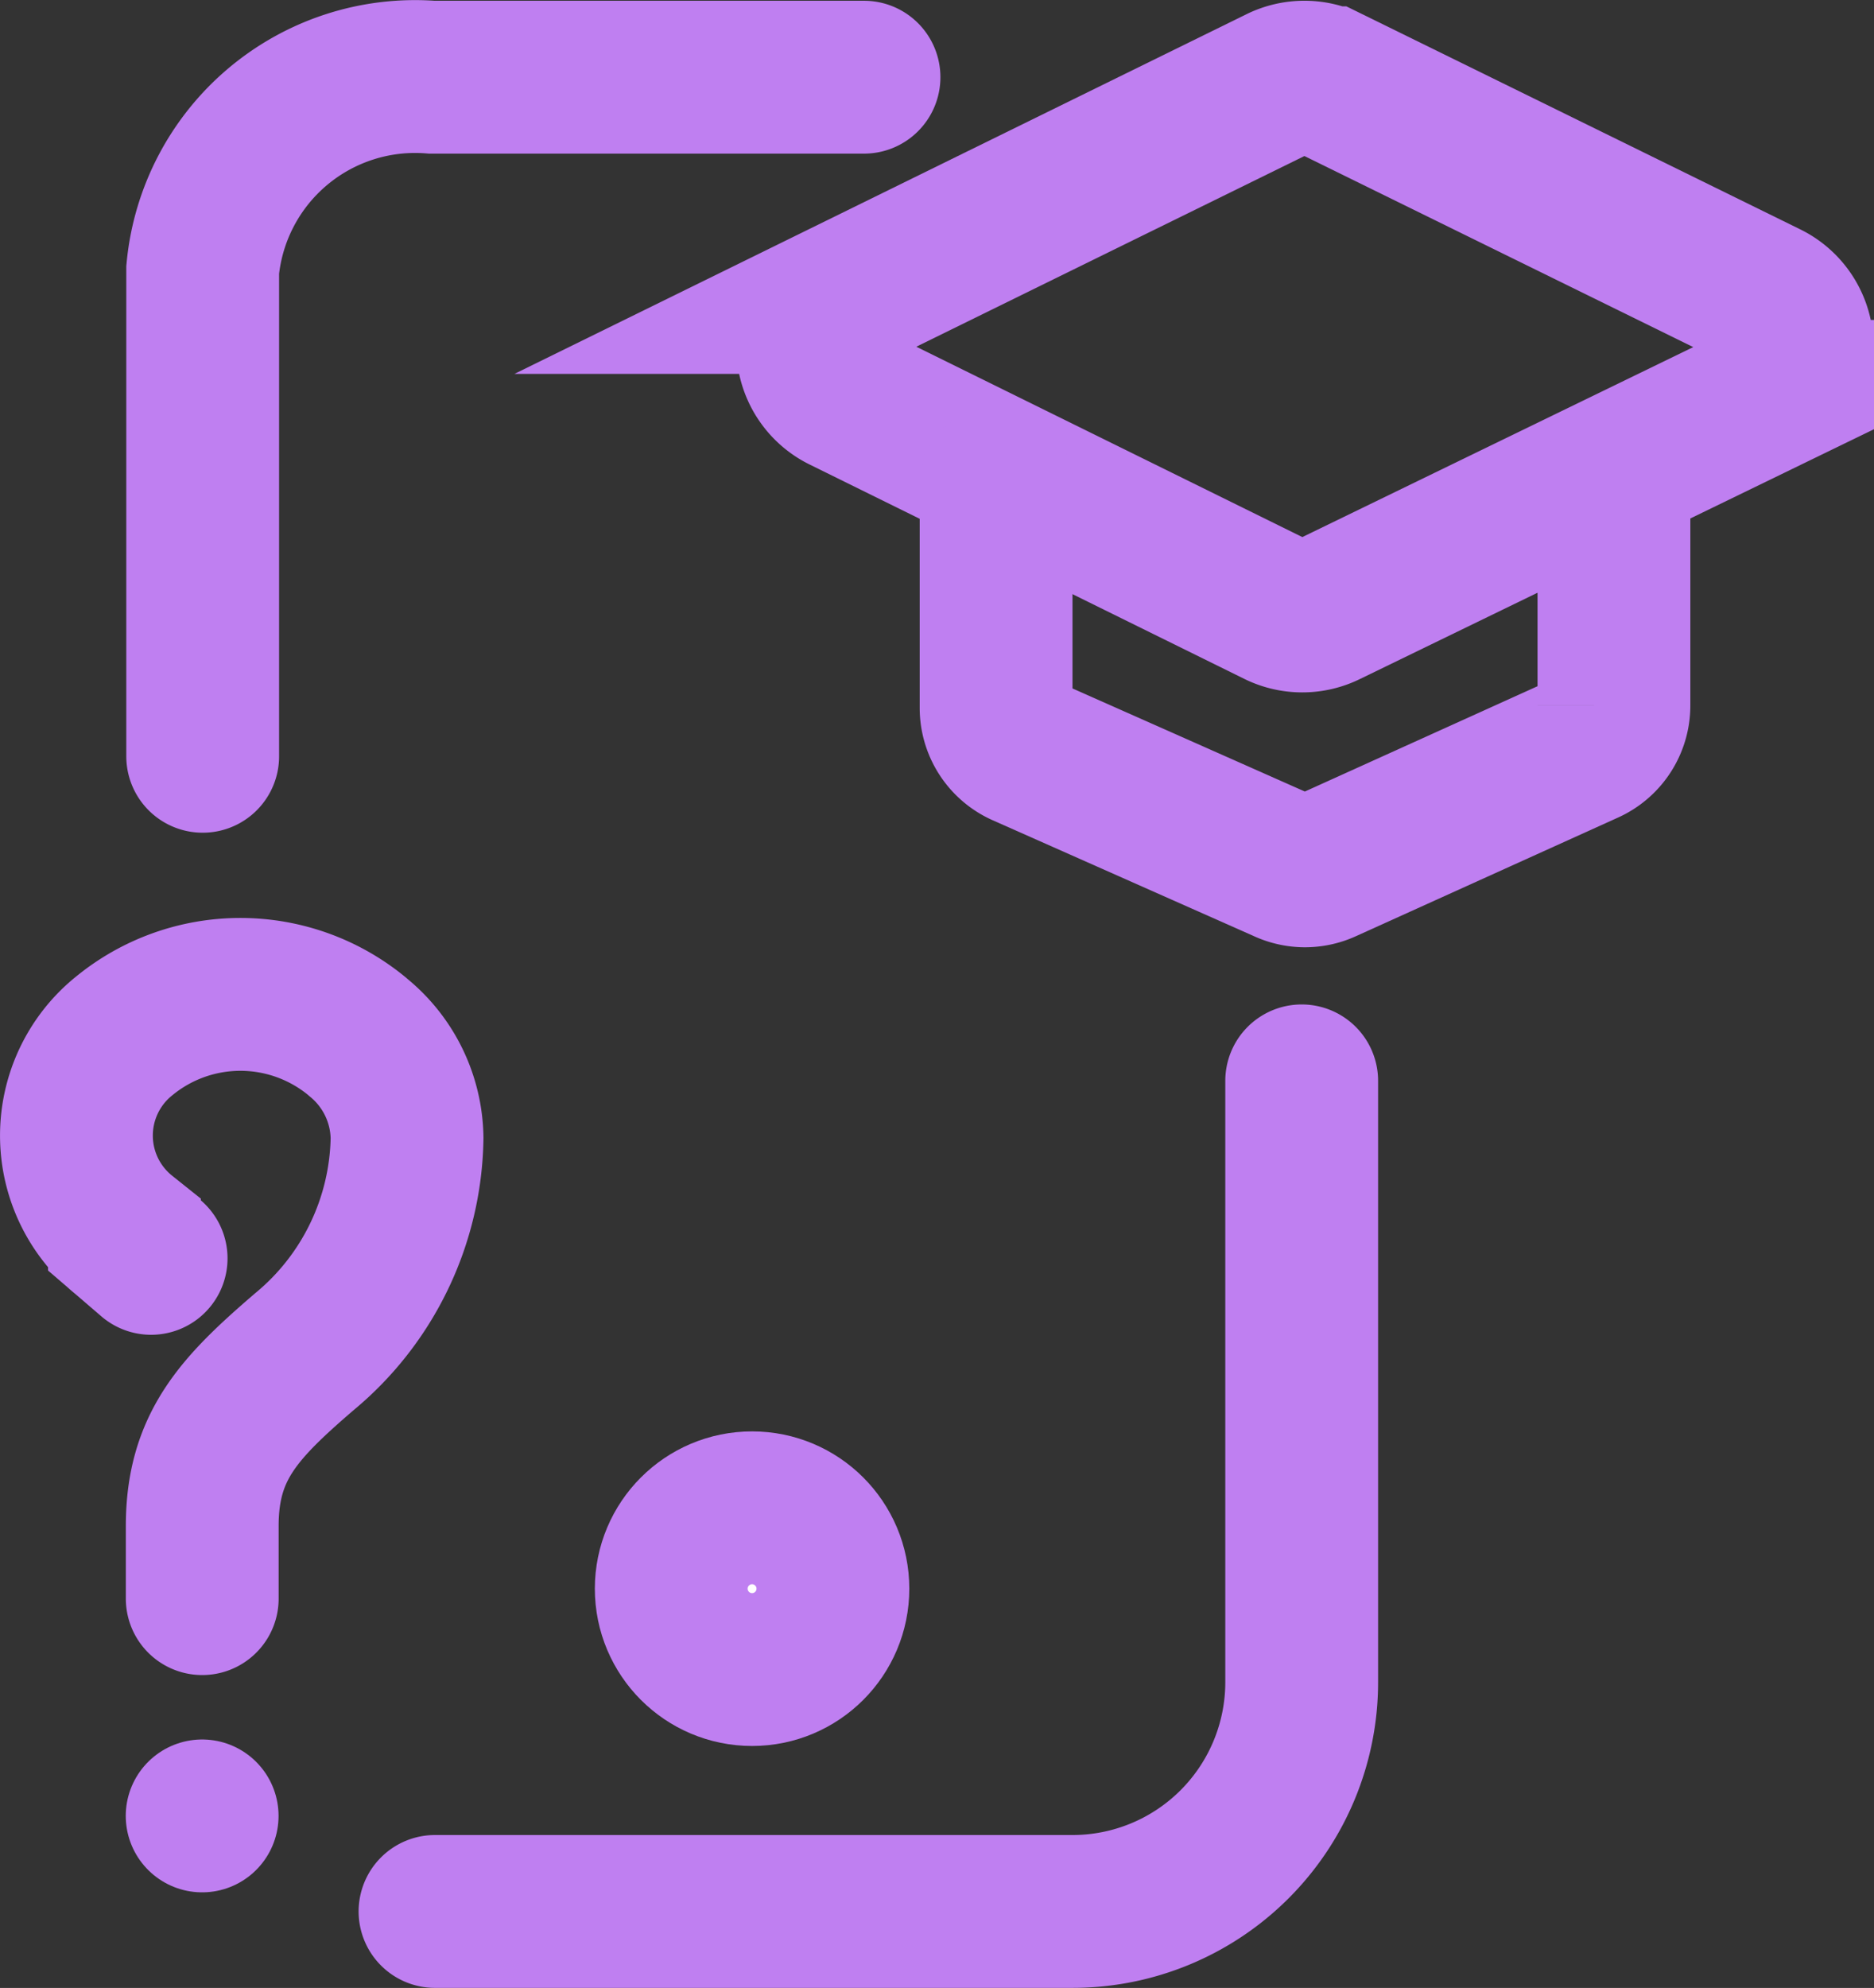 <svg xmlns="http://www.w3.org/2000/svg" width="24.529" height="26.01" viewBox="0 0 24.529 26.01">
  <rect x="0" y="0" width="24.529" height="26.01" fill="#333333" stroke="none"/>
  <g id="doubt-icon" transform="translate(1 1.01)">
    <g id="Grupo_1397" data-name="Grupo 1397" transform="translate(1.65 0)">
      <path id="Caminho_1213" data-name="Caminho 1213" d="M-318.8,427.883v-6.365a2.793,2.793,0,0,1,3-2.52h5.656" transform="translate(318.803 -418.998)" fill="none" stroke="#bf7ff1" stroke-linecap="round" stroke-miterlimit="10" stroke-width="2"/>
      <path id="Caminho_1214" data-name="Caminho 1214" d="M-300.234,450.169v7.867a3,3,0,0,1-3,3h-8.344" transform="translate(314.622 -437.037)" fill="none" stroke="#bf7ff1" stroke-linecap="round" stroke-miterlimit="10" stroke-width="2"/>
      <g id="Grupo_1396" data-name="Grupo 1396" transform="translate(6.136 18.718)">
        <ellipse id="Elipse_4" data-name="Elipse 4" cx="1.058" cy="1.058" rx="1.058" ry="1.058" fill="#fff" stroke="#bf7ff1" stroke-width="2"/>
      </g>
    </g>
    <g id="Grupo_1398" data-name="Grupo 1398" transform="translate(9.637 0)">
      <path id="Caminho_1215" data-name="Caminho 1215" d="M-287.353,421.889l-5.738-2.818a.72.72,0,0,0-.633,0l-5.719,2.809a.718.718,0,0,0,0,1.288l5.692,2.806a.717.717,0,0,0,.631,0l5.764-2.8A.718.718,0,0,0-287.353,421.889Z" transform="translate(299.844 -418.998)" fill="none" stroke="#bf7ff1" stroke-linecap="round" stroke-miterlimit="10" stroke-width="2"/>
      <path id="Caminho_1216" data-name="Caminho 1216" d="M-286.053,431.611v2.9a.608.608,0,0,1-.357.554l-3.437,1.555a.607.607,0,0,1-.5,0l-3.432-1.522a.608.608,0,0,1-.361-.555V431.6" transform="translate(296.541 -426.29)" fill="none" stroke="#bf7ff1" stroke-linecap="round" stroke-miterlimit="10" stroke-width="2"/>
    </g>
    <g id="Grupo_1399" data-name="Grupo 1399" transform="translate(0 12)">
      <path id="Caminho_1217" data-name="Caminho 1217" d="M-321.741,453.905l-.349-.3a1.672,1.672,0,0,1,0-2.613h0a2.4,2.4,0,0,1,3.035,0l.035.03a1.728,1.728,0,0,1,.629,1.306h0a3.7,3.7,0,0,1-1.346,2.8h0c-.855.736-1.335,1.239-1.335,2.28v.949" transform="translate(322.719 -450.451)" fill="none" stroke="#bf7ff1" stroke-linecap="round" stroke-miterlimit="10" stroke-width="2"/>
      <line id="Linha_9" data-name="Linha 9" transform="translate(1.646 10.749)" fill="none" stroke="#bf7ff1" stroke-linecap="round" stroke-miterlimit="10" stroke-width="2"/>
    </g>
  </g>
</svg>
